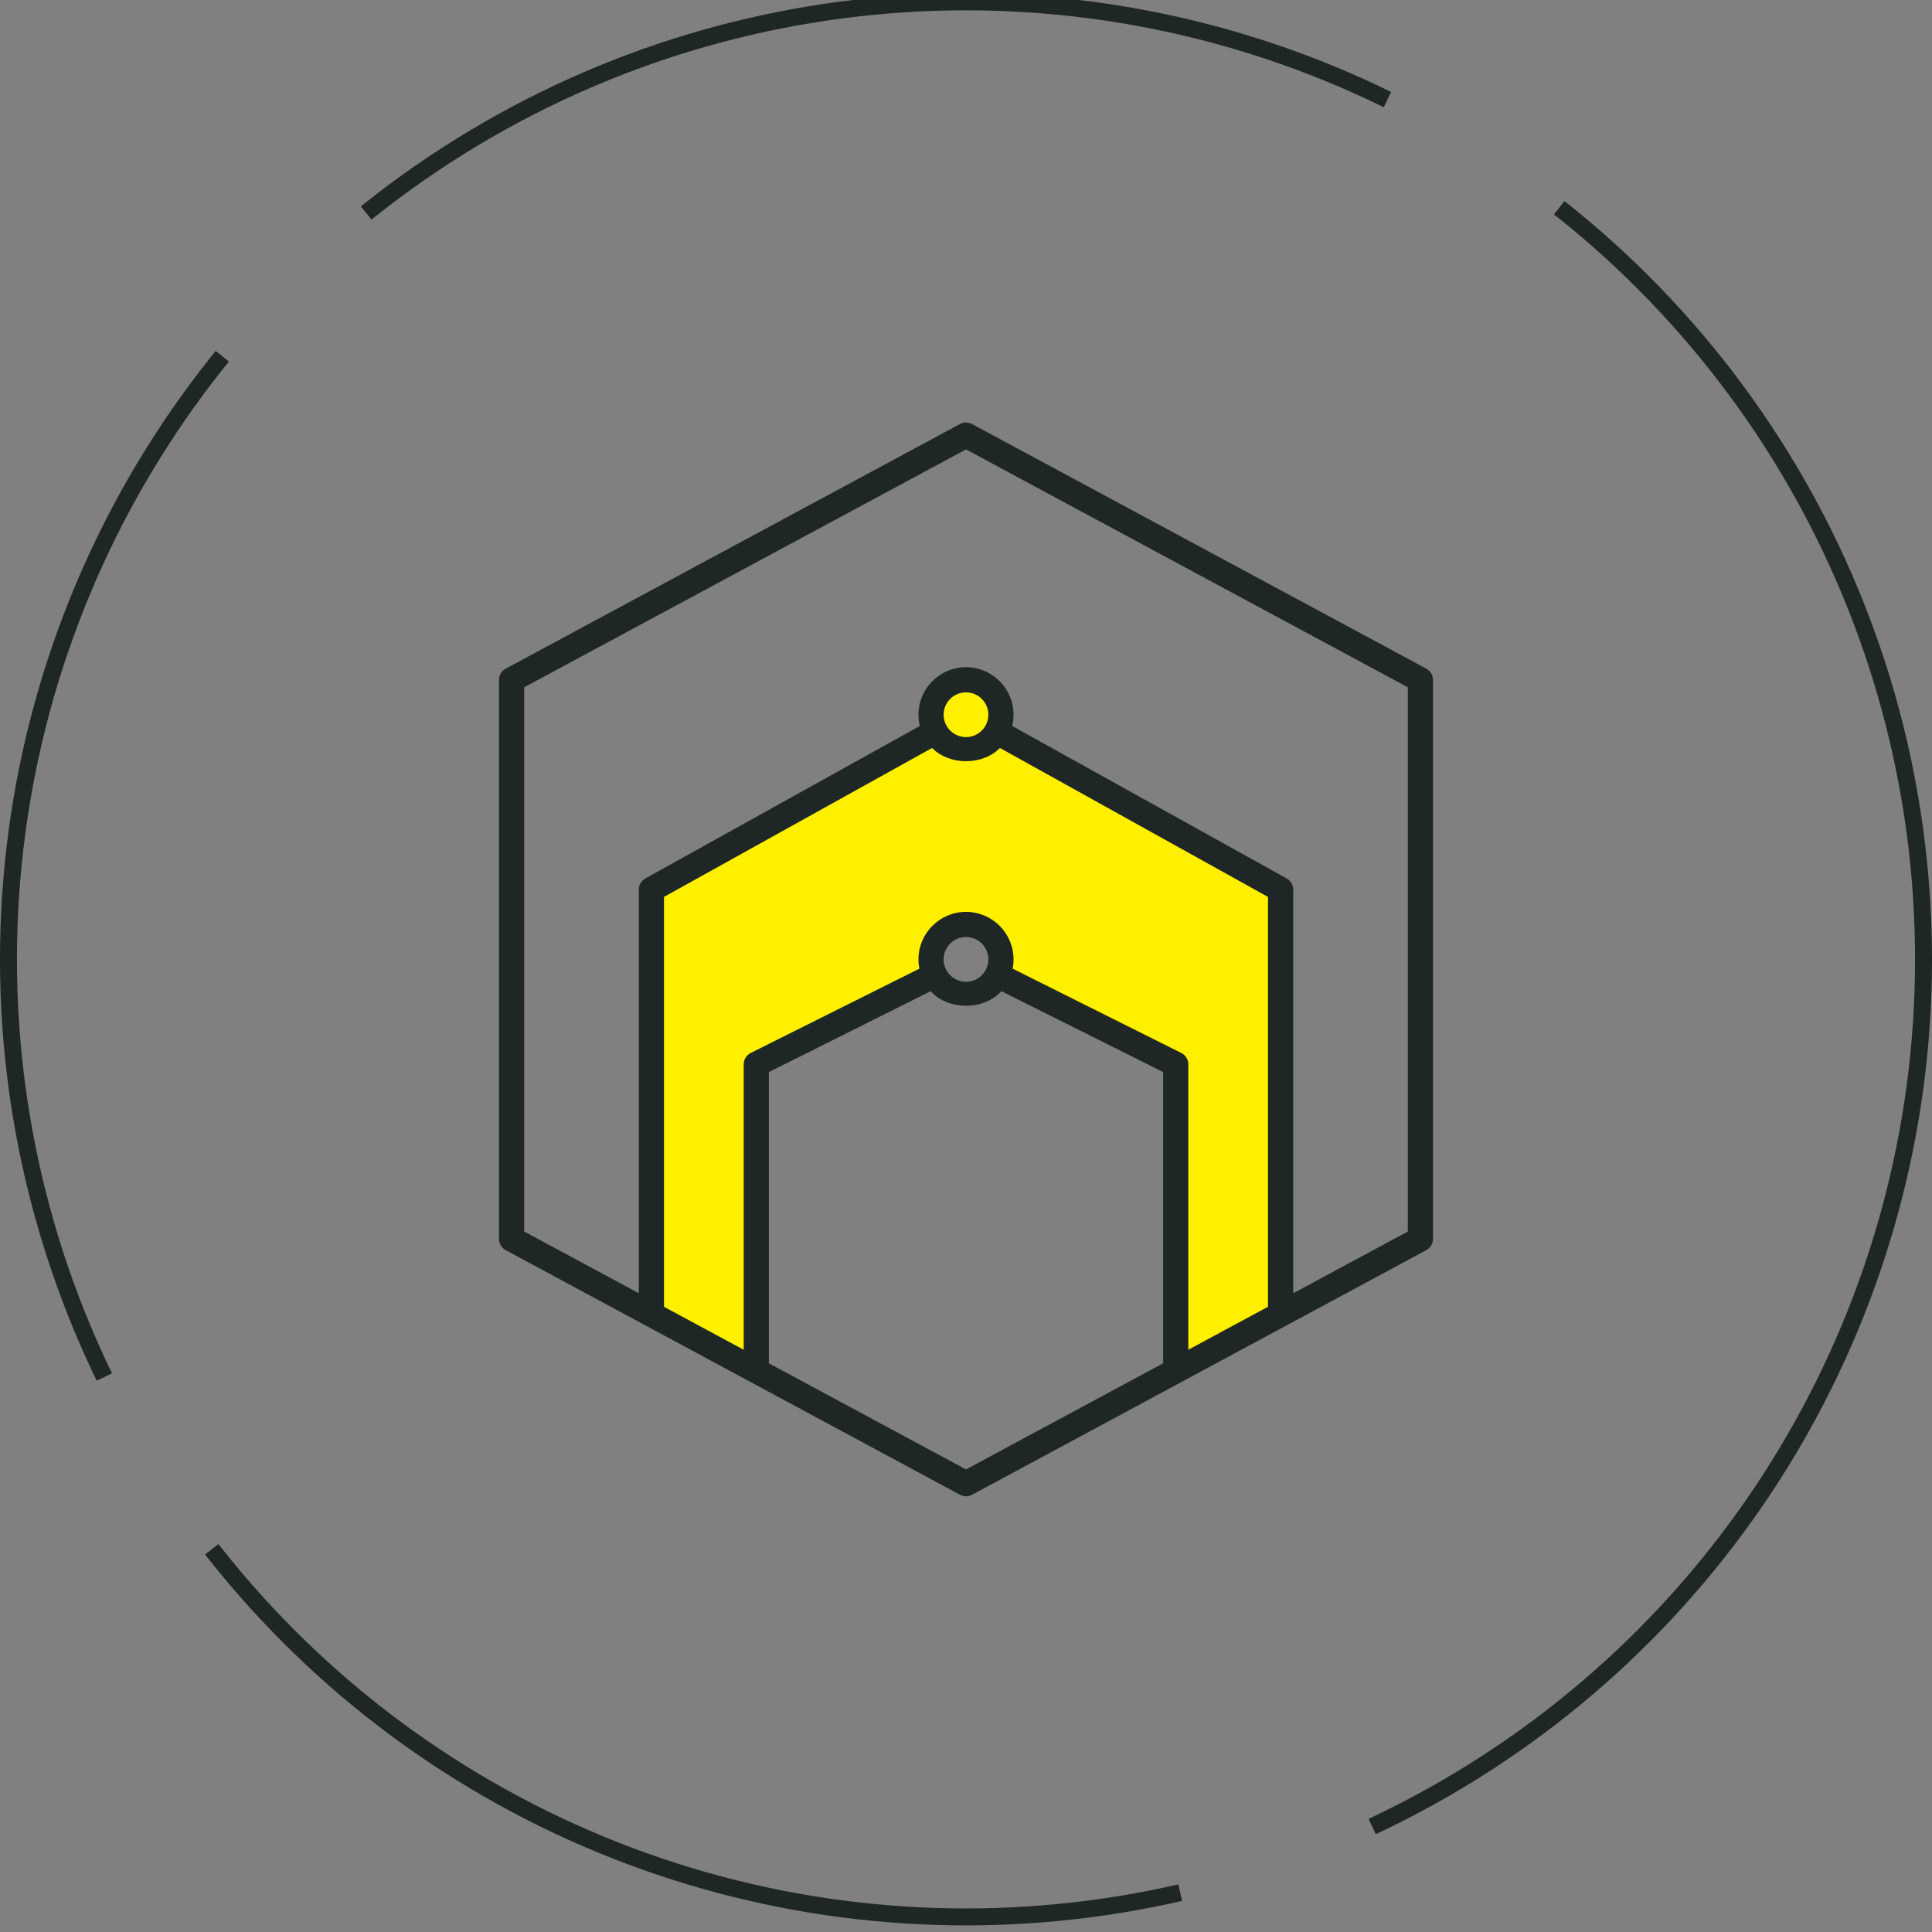 <?xml version="1.0" encoding="UTF-8"?> <svg xmlns="http://www.w3.org/2000/svg" width="114" height="114" viewBox="0 0 114 114" fill="none"><rect x="0" y="0" width="114" height="114" fill="#808080" stroke="none"/><g clip-path="url(#clip0_11748_14770)"><circle cx="57" cy="56.61" r="56.5" stroke="#1F2626" stroke-dasharray="64 12"></circle><g clip-path="url(#clip1_11748_14770)"><path d="M38.5 77.11L45 80.61V63.11L50 60.11L54.5 57.11L56.5 55.11H58.5V57.11L69.5 63.11V80.61L75.5 77.11V53.11L59.5 43.61L58.5 41.11L57.5 40.11L55.5 41.11L54.5 43.61L38.5 53.11V77.11Z" fill="#FFF000"></path><path d="M57 88.291C56.879 88.291 56.759 88.26 56.648 88.202L29.835 73.764C29.596 73.635 29.445 73.385 29.445 73.111V40.111C29.445 39.839 29.596 39.587 29.835 39.457L56.648 25.019C56.868 24.9 57.13 24.9 57.353 25.019L84.165 39.457C84.405 39.587 84.555 39.839 84.555 40.111V73.111C84.555 73.385 84.405 73.635 84.165 73.764L57.353 88.202C57.242 88.262 57.122 88.291 57 88.291ZM45.368 80.443L57 86.705L68.633 80.443V63.258L59.088 58.486C58.058 59.63 55.942 59.63 54.915 58.486L45.368 63.258V80.443ZM59.752 57.157L69.707 62.134C69.959 62.262 70.118 62.518 70.118 62.798V79.643L74.818 77.108V52.923L59.003 44.135C57.984 45.176 56.017 45.176 54.998 44.135L39.18 52.923V77.11L43.883 79.645V62.798C43.883 62.516 44.042 62.26 44.293 62.134L54.249 57.157C54.214 56.98 54.195 56.798 54.195 56.611C54.195 55.064 55.453 53.806 57 53.806C58.547 53.806 59.805 55.064 59.805 56.611C59.805 56.798 59.789 56.98 59.752 57.157ZM59.725 42.837L75.924 51.836C76.159 51.968 76.307 52.215 76.307 52.486V76.31L83.07 72.667V40.554L57 26.517L30.93 40.554V72.667L37.695 76.31V52.486C37.695 52.215 37.842 51.968 38.077 51.836L54.276 42.837C54.222 42.625 54.195 42.402 54.195 42.173C54.195 40.626 55.453 39.368 57 39.368C58.547 39.368 59.805 40.626 59.805 42.173C59.805 42.402 59.779 42.625 59.725 42.837ZM57 55.291C56.272 55.291 55.68 55.883 55.68 56.611C55.68 57.339 56.272 57.931 57 57.931C57.728 57.931 58.32 57.339 58.32 56.611C58.32 55.883 57.728 55.291 57 55.291ZM57 40.853C56.272 40.853 55.68 41.445 55.68 42.173C55.68 42.901 56.272 43.493 57 43.493C57.728 43.493 58.32 42.901 58.32 42.173C58.32 41.445 57.728 40.853 57 40.853Z" fill="#1F2626"></path></g></g><defs><clipPath id="clip0_11748_14770"><rect width="114" height="114" fill="white"></rect></clipPath><clipPath id="clip1_11748_14770"><rect width="66" height="66" fill="white" transform="translate(24 23.61)"></rect></clipPath></defs></svg> 